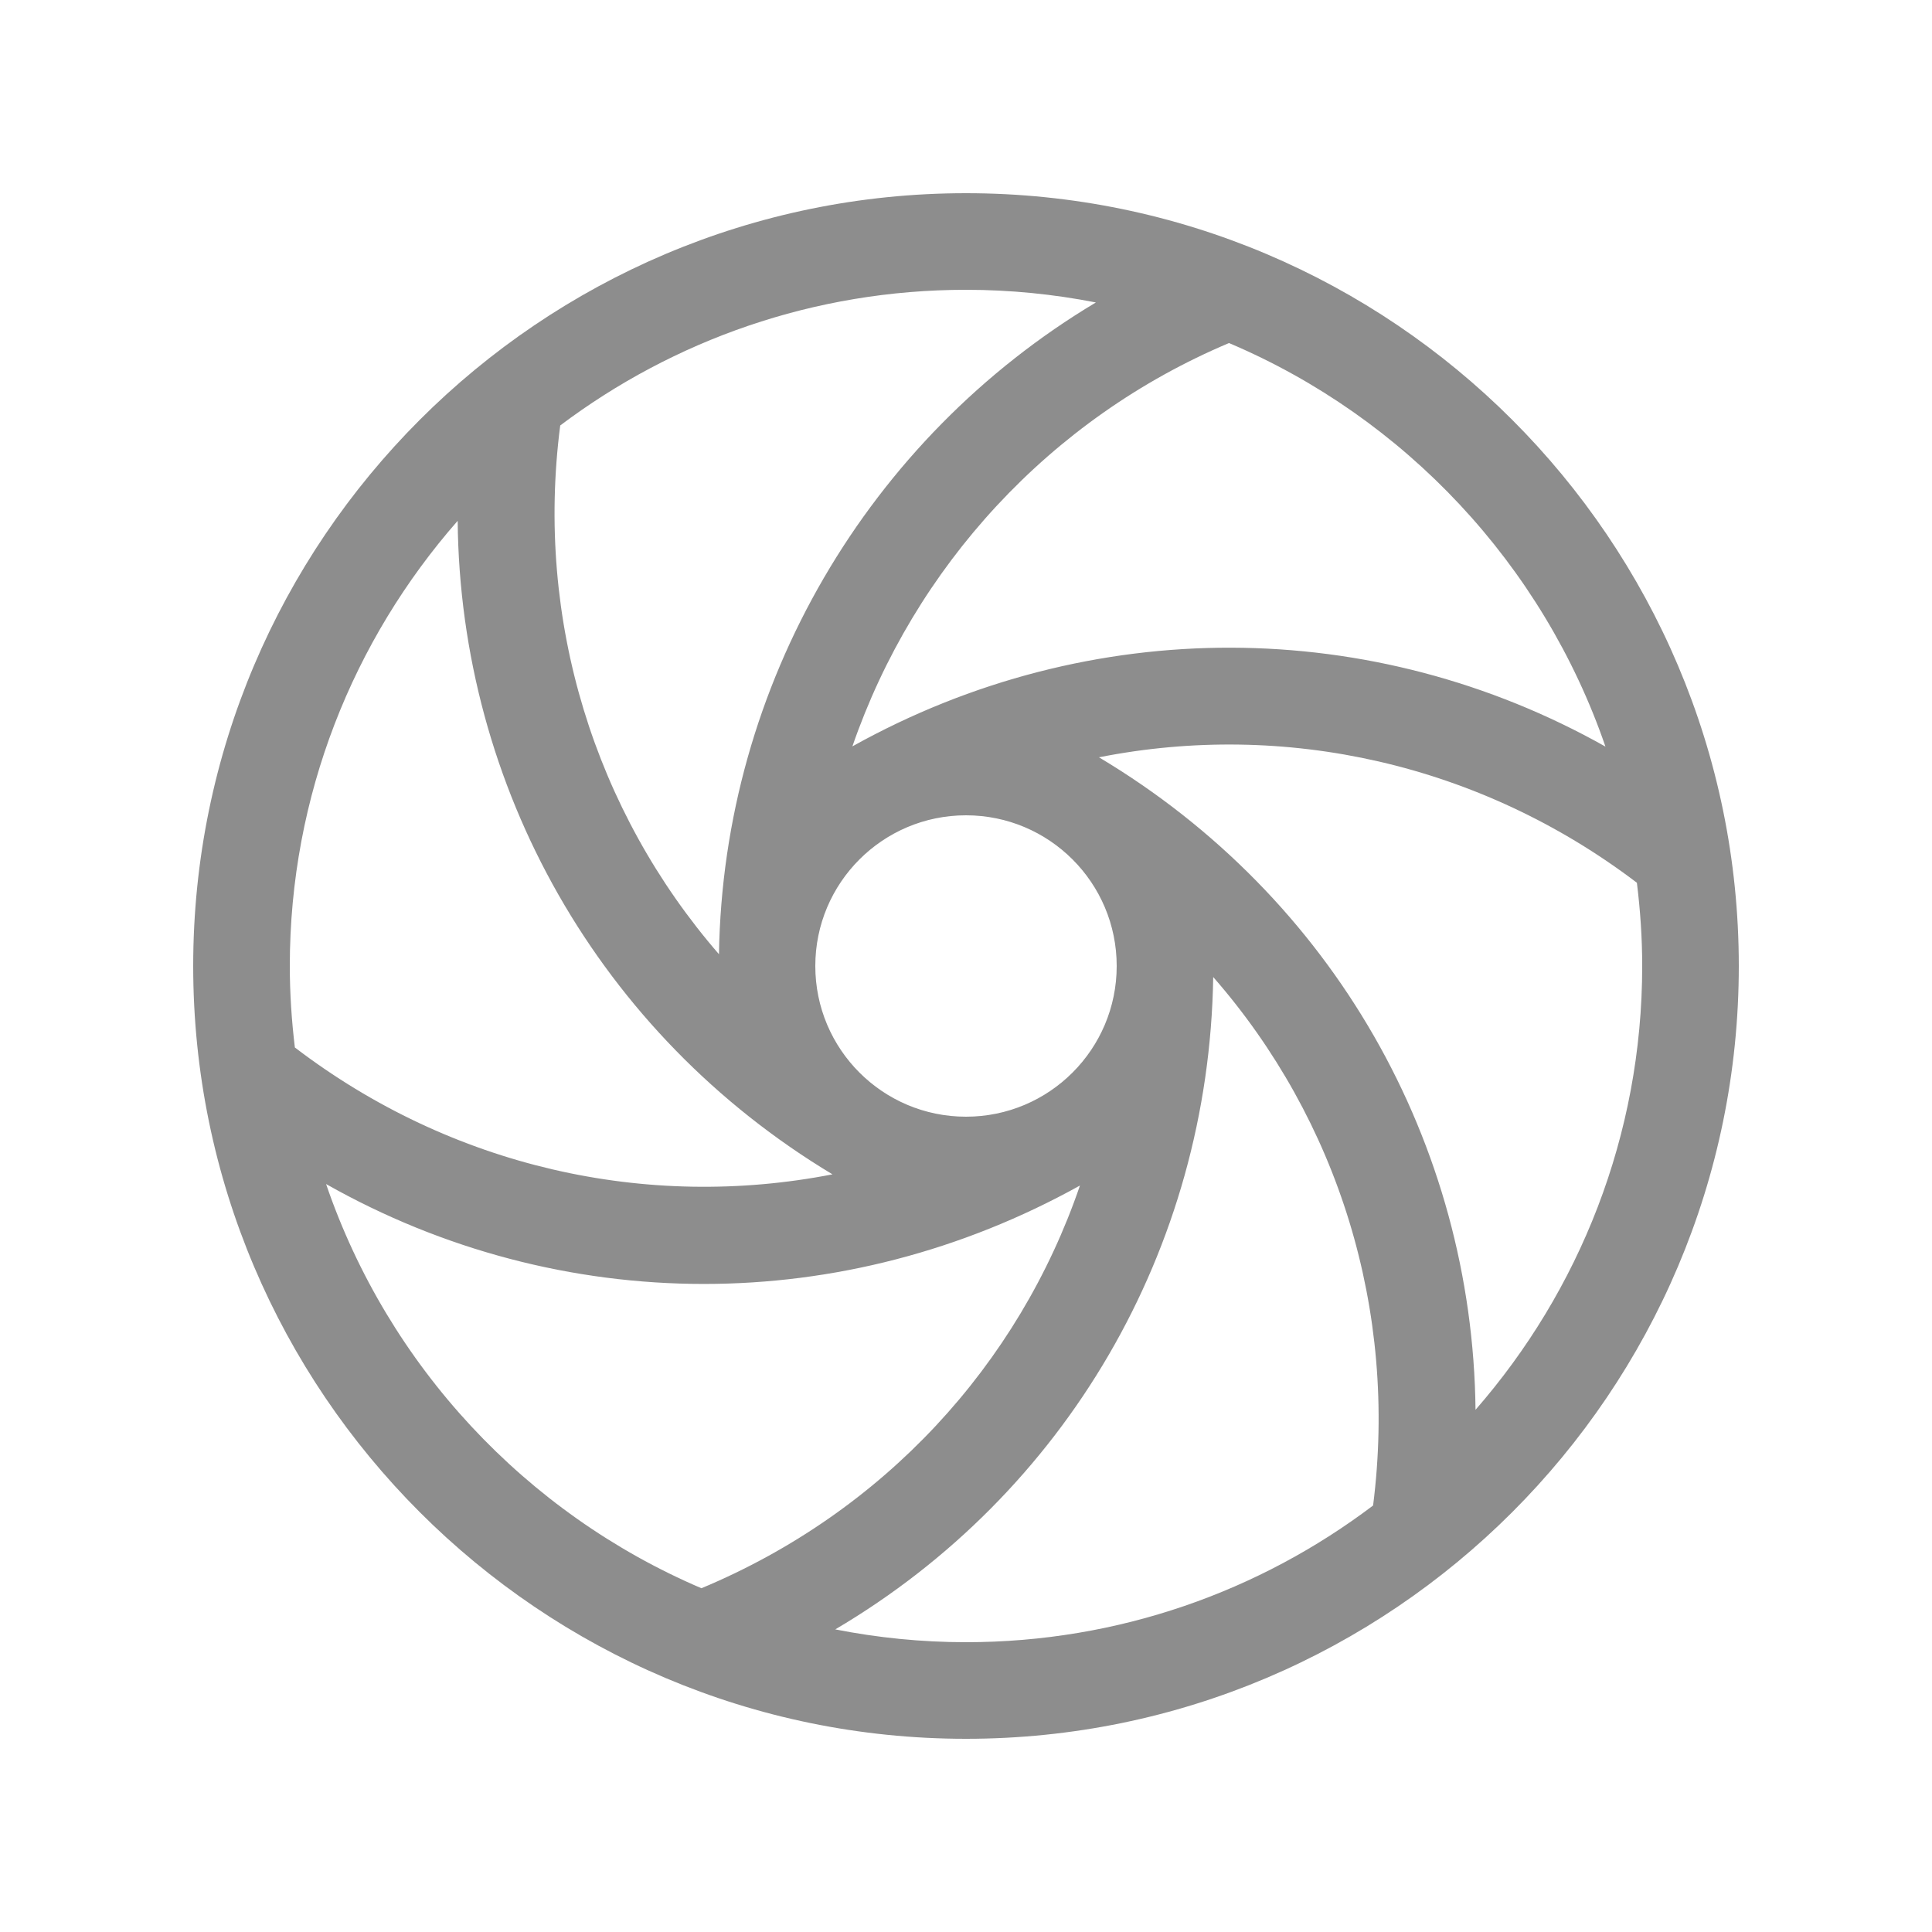 <svg fill="#8D8D8D" xmlns="http://www.w3.org/2000/svg" xmlns:xlink="http://www.w3.org/1999/xlink" version="1.1" x="0px" y="0px" viewBox="0 0 100 100" enable-background="new 0 0 100 100" xml:space="preserve"><path d="M50,10c-22.056,0-40,17.944-40,40c0,22.056,17.944,40,40,40c22.056,0,40-17.944,40-40  C90,27.944,72.056,10,50,10z M83.098,38.644c-12.009-6.759-26.642-6.889-38.978-0.012c3.2-9.273,10.214-16.964,19.493-20.876  C72.721,21.616,79.859,29.231,83.098,38.644z M57.8,50c0,4.308-3.492,7.8-7.8,7.8s-7.8-3.492-7.8-7.8c0-4.308,3.492-7.8,7.8-7.8  S57.8,45.692,57.8,50z M28.997,22.022C34.851,17.616,42.125,15,50,15c2.3,0,4.546,0.229,6.723,0.655  c-11.744,7.02-19.294,19.746-19.509,33.736C30.793,41.99,27.691,32.123,28.997,22.022z M15,50c0-8.819,3.286-16.881,8.689-23.043  c0.127,13.779,7.327,26.572,19.4,33.827c-9.631,1.881-19.716-0.373-27.827-6.567C15.096,52.833,15,51.428,15,50z M16.878,61.286  c6.056,3.428,12.786,5.171,19.559,5.171c6.651,0,13.337-1.691,19.461-5.094c-3.177,9.29-10.17,16.909-19.593,20.844  C27.214,78.326,20.095,70.702,16.878,61.286z M71.071,77.925C65.205,82.362,57.905,85,50,85c-2.315,0-4.576-0.232-6.767-0.663  c11.882-7.006,19.342-19.626,19.563-33.766C69.25,57.956,72.359,67.807,71.071,77.925z M76.373,72.971  c-0.151-13.78-7.36-26.529-19.49-33.773c9.625-1.906,19.716,0.32,27.842,6.493C84.9,47.104,85,48.54,85,50  C85,58.785,81.739,66.818,76.373,72.971z"></path></svg>